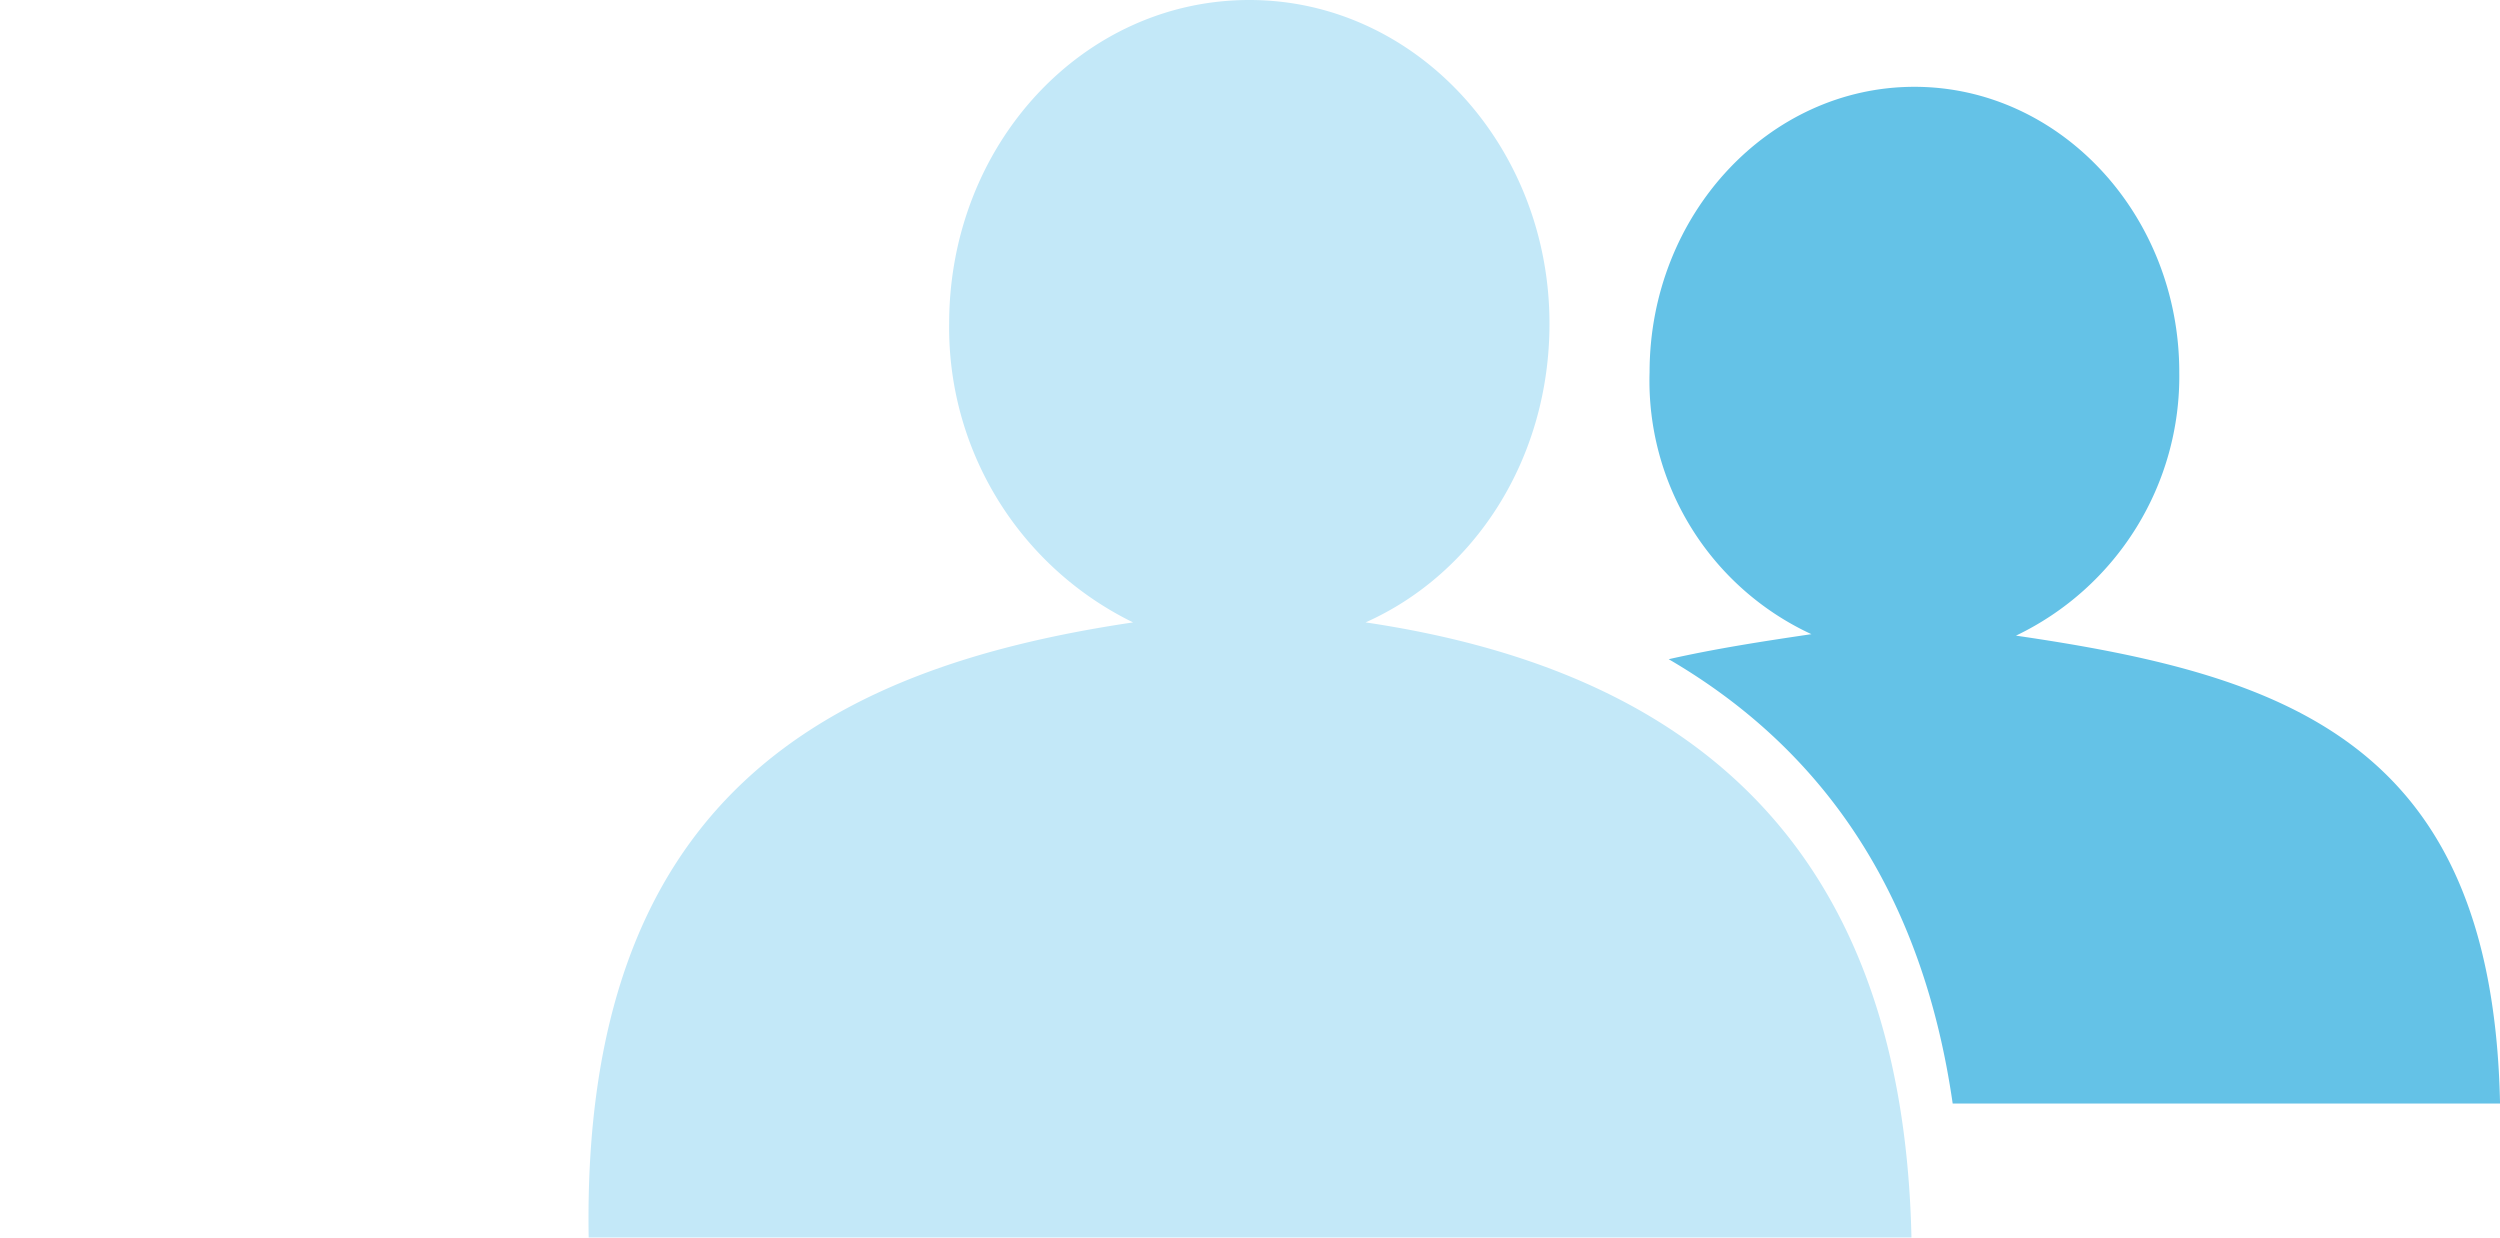 <svg xmlns="http://www.w3.org/2000/svg" xmlns:xlink="http://www.w3.org/1999/xlink" width="199.736" height="98.926" viewBox="0 0 199.736 98.926"><defs><clipPath id="a"><rect width="199.736" height="98.926" fill="none"/></clipPath></defs><g transform="translate(0 0)" clip-path="url(#a)"><path d="M102.079,49.726c8.7-3.879,14.694-13.049,14.694-23.864C116.774,11.638,106.076,0,92.792,0S68.811,11.52,68.811,25.862A26.2,26.2,0,0,0,83.505,49.726C58.936,53.37,39.422,63.833,40.01,98.864H145.692c-.705-32.563-19.044-45.494-43.613-49.138" transform="translate(7.022 0)" fill="#c3e8f8"/><path d="M125.039,49.631c-4,.588-7.759,1.176-11.4,2,12.7,7.406,20.337,19.162,22.688,35.5h43.731c-.588-28.8-16.928-34.209-38.676-37.383a22.96,22.96,0,0,0,13.049-21.042c0-12.578-9.522-22.806-21.16-22.806s-21.16,10.227-21.16,22.806a22.3,22.3,0,0,0,12.931,20.925" transform="translate(19.681 1.036)" fill="#64c2e7"/></g></svg>
